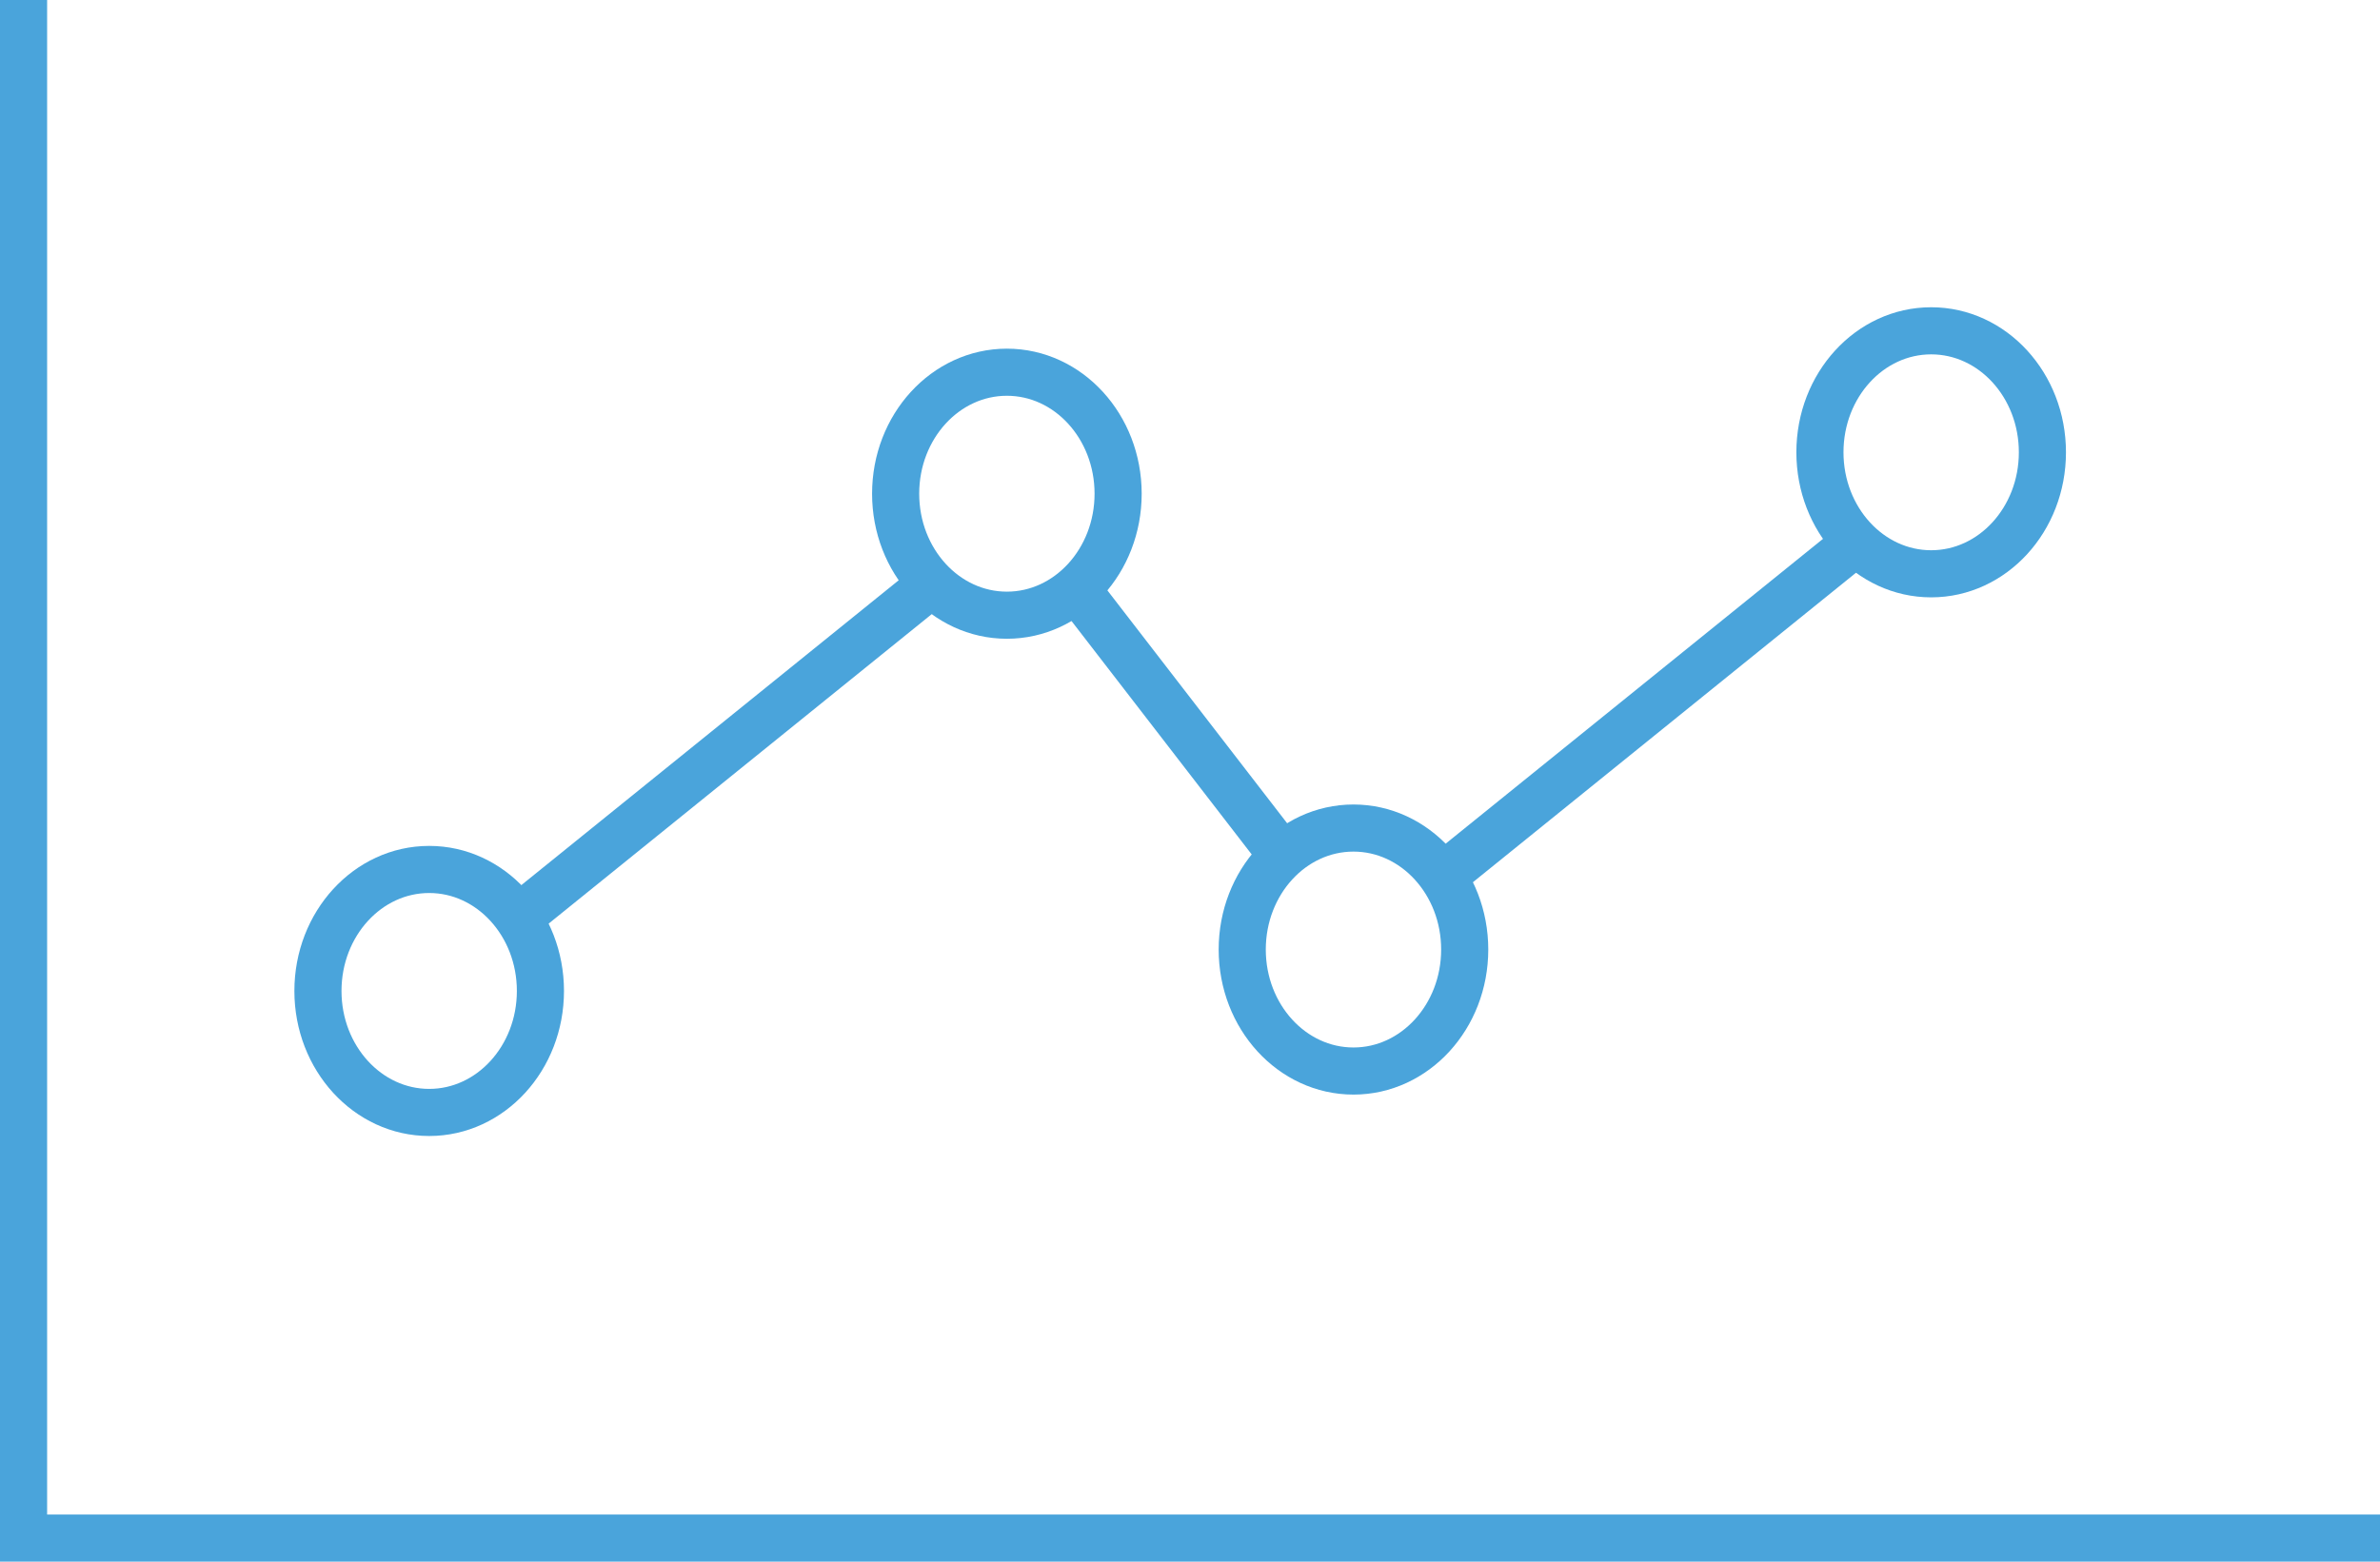 <?xml version="1.0" encoding="UTF-8"?> <svg xmlns="http://www.w3.org/2000/svg" width="50.513" height="33.149" viewBox="0 0 50.513 33.149"><g id="Group_134" data-name="Group 134" transform="translate(0.5)"><g id="Ellipse_33" data-name="Ellipse 33" transform="translate(5.748 17.956)" fill="none" stroke="#4aa4db" stroke-width="1"><ellipse cx="2.861" cy="3.079" rx="2.861" ry="3.079" stroke="none"></ellipse><ellipse cx="2.861" cy="3.079" rx="2.361" ry="2.579" fill="none"></ellipse></g><g id="Ellipse_36" data-name="Ellipse 36" transform="translate(25.365 17.077)" fill="none" stroke="#4aa4db" stroke-width="1"><ellipse cx="2.861" cy="3.079" rx="2.861" ry="3.079" stroke="none"></ellipse><ellipse cx="2.861" cy="3.079" rx="2.361" ry="2.579" fill="none"></ellipse></g><g id="Ellipse_34" data-name="Ellipse 34" transform="translate(18.009 7.401)" fill="none" stroke="#4aa4db" stroke-width="1"><ellipse cx="2.861" cy="3.079" rx="2.861" ry="3.079" stroke="none"></ellipse><ellipse cx="2.861" cy="3.079" rx="2.361" ry="2.579" fill="none"></ellipse></g><g id="Ellipse_35" data-name="Ellipse 35" transform="translate(37.626 6.522)" fill="none" stroke="#4aa4db" stroke-width="1"><ellipse cx="2.861" cy="3.079" rx="2.861" ry="3.079" stroke="none"></ellipse><ellipse cx="2.861" cy="3.079" rx="2.361" ry="2.579" fill="none"></ellipse></g><path id="Path_358" data-name="Path 358" d="M-9260.119,6535.723l8.706-7.034" transform="translate(9270.674 -6516.284)" fill="none" stroke="#4aa4db" stroke-width="1"></path><path id="Path_359" data-name="Path 359" d="M-9260.119,6535.723l8.706-7.034" transform="translate(9290.291 -6517.163)" fill="none" stroke="#4aa4db" stroke-width="1"></path><path id="Path_360" data-name="Path 360" d="M-9245.6,6528.909l4.228,5.478" transform="translate(9268.023 -6516.31)" fill="none" stroke="#4aa4db" stroke-width="1"></path><path id="Path_361" data-name="Path 361" d="M-9275.032,6514.585v32.649h50.013" transform="translate(9275.032 -6514.585)" fill="none" stroke="#4aa4db" stroke-width="1"></path></g></svg> 